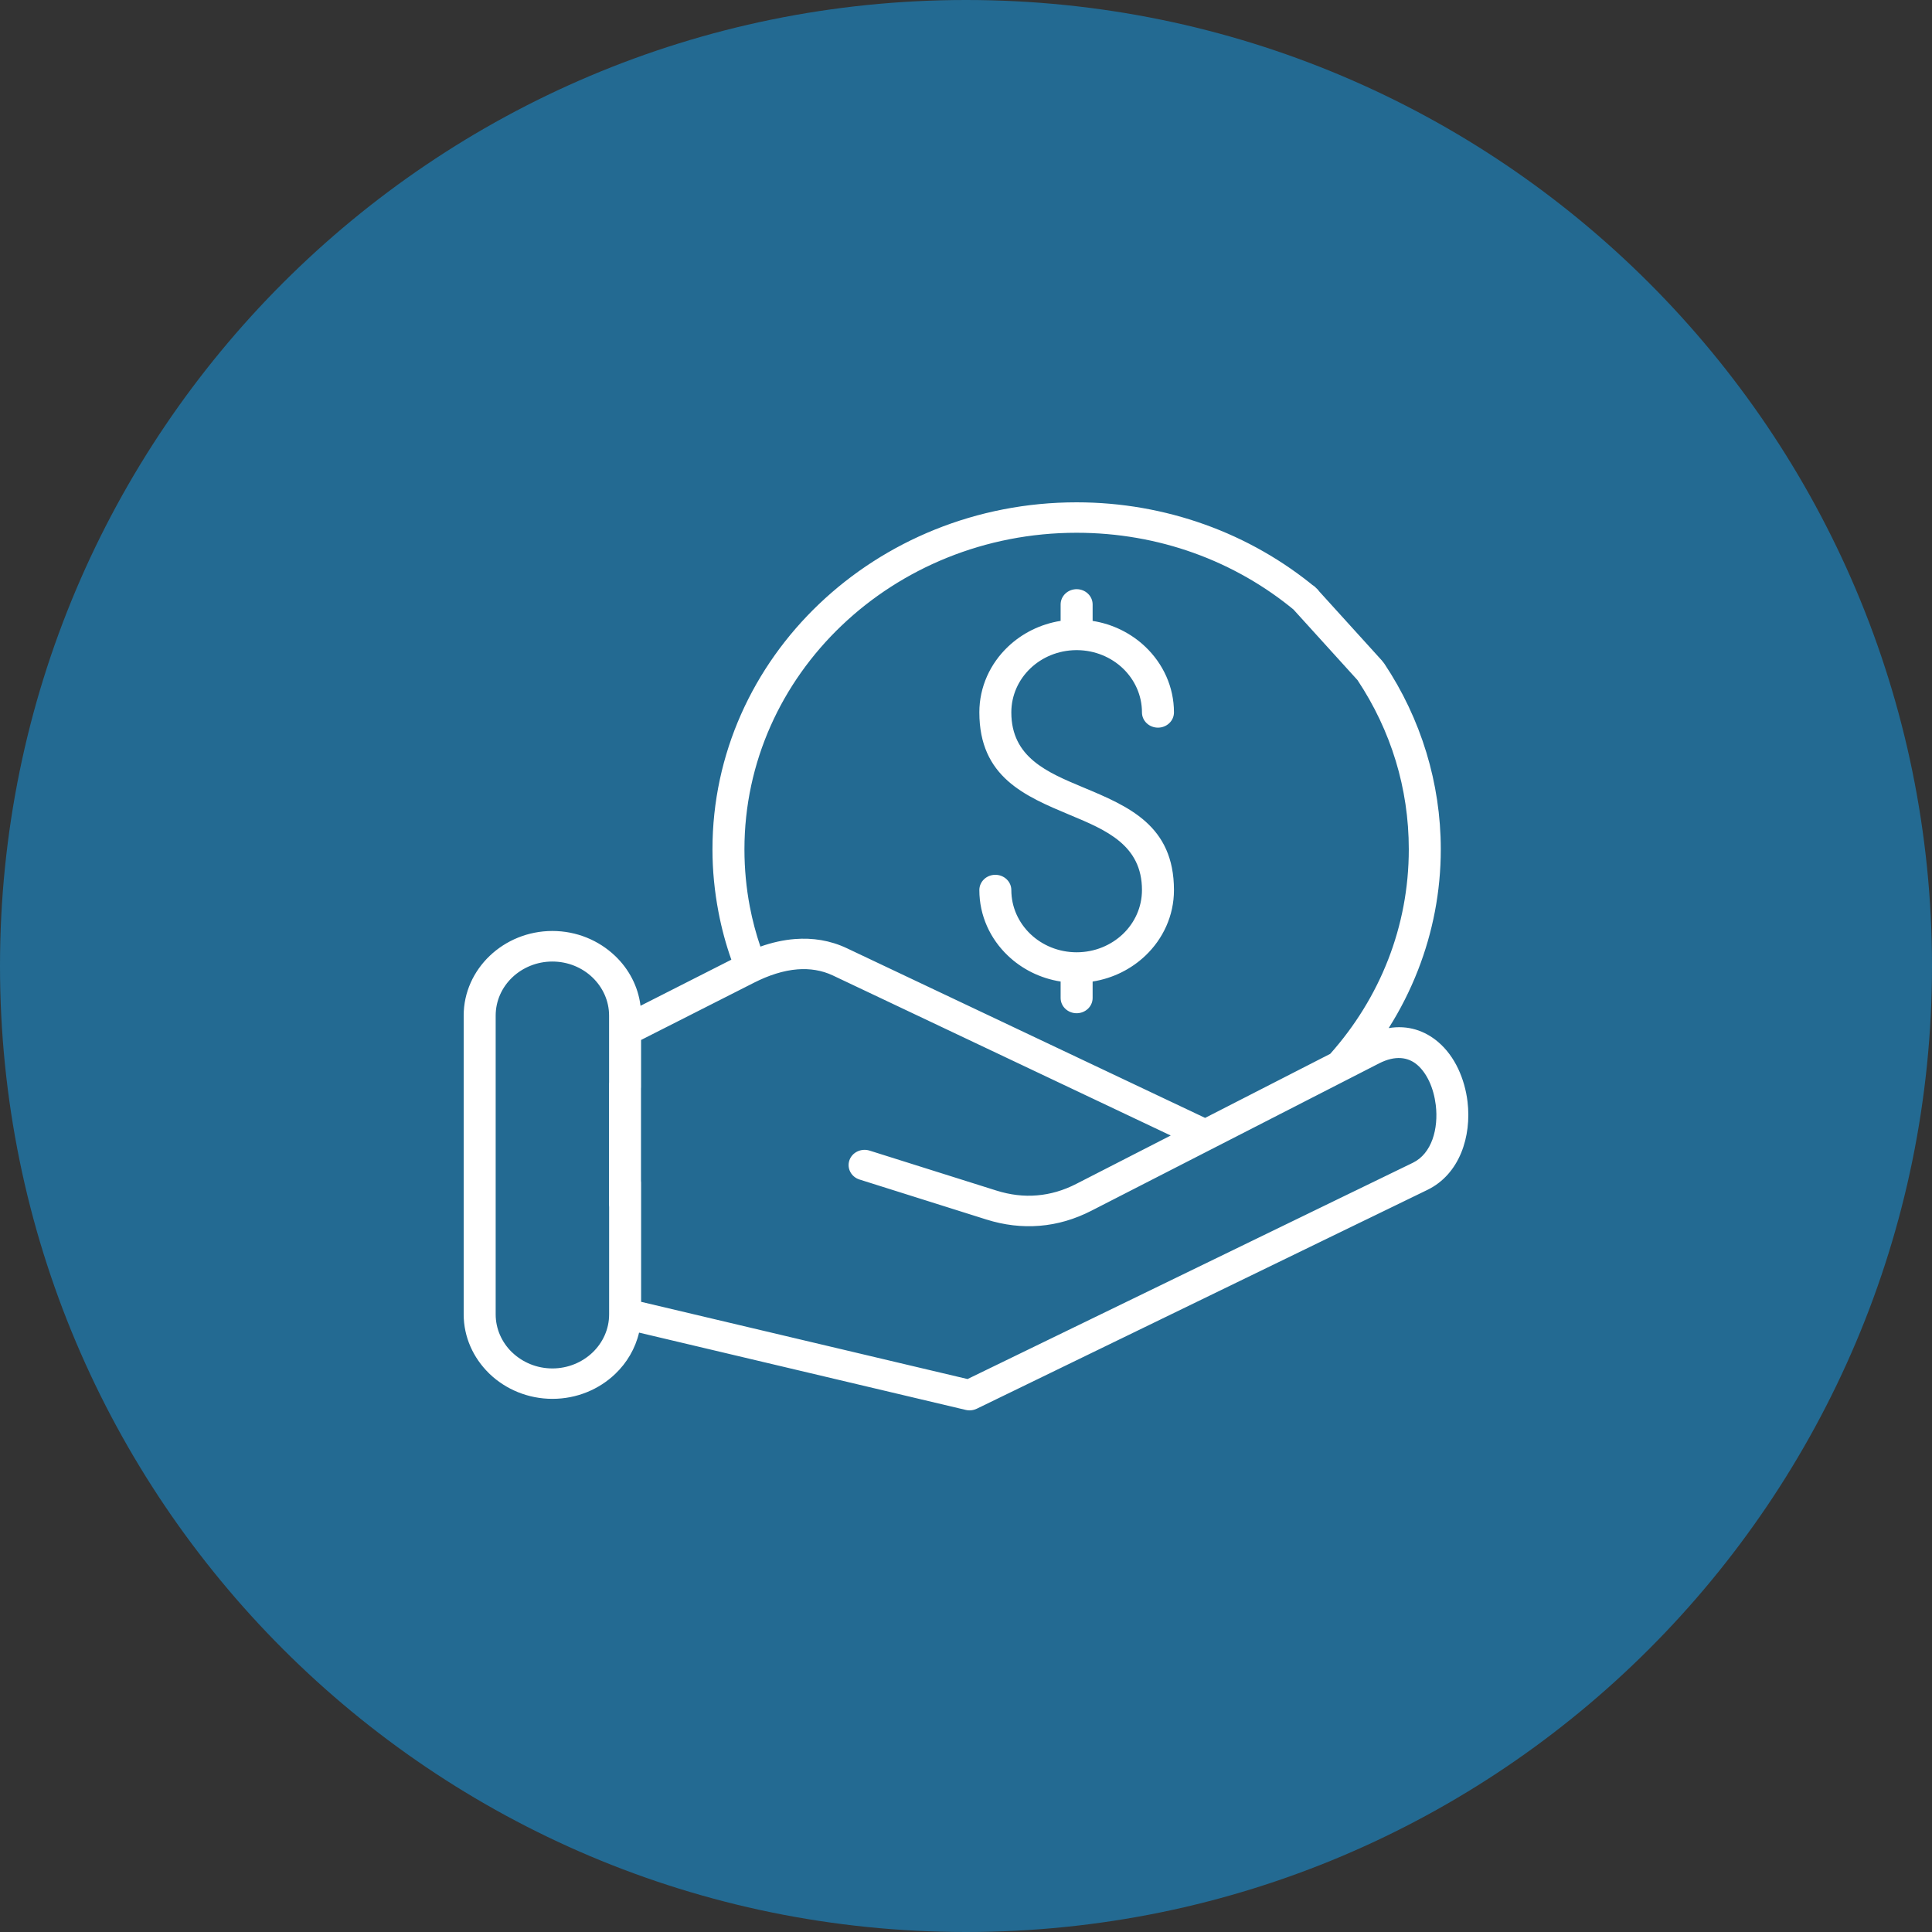 <svg width="100" height="100" viewBox="0 0 100 100" fill="none" xmlns="http://www.w3.org/2000/svg">
<rect x="0" y="0" width="100" height="100" fill="#333333" stroke="none"/>
<g id="Layer_1" clip-path="url(#clip0_399_1222)">
<path id="Vector" d="M50 100C77.614 100 100 77.614 100 50C100 22.386 77.614 0 50 0C22.386 0 0 22.386 0 50C0 77.614 22.386 100 50 100Z" fill="#236A92"/>
<path id="Vector_2" d="M31.523 56.077C31.523 55.641 31.893 55.288 32.35 55.288C32.807 55.288 33.178 55.641 33.178 56.077V62.387C33.178 62.823 32.807 63.176 32.35 63.176C31.893 63.176 31.523 62.823 31.523 62.387V56.077ZM54.898 31.285C54.898 30.85 55.269 30.496 55.726 30.496C56.183 30.496 56.554 30.85 56.554 31.285V32.138C57.612 32.304 58.559 32.787 59.285 33.479C60.199 34.35 60.764 35.55 60.764 36.874C60.764 37.31 60.393 37.663 59.936 37.663C59.479 37.663 59.108 37.31 59.108 36.874C59.108 35.983 58.729 35.178 58.119 34.594C57.515 34.019 56.681 33.66 55.759 33.651H55.694C54.771 33.66 53.937 34.019 53.336 34.592C52.723 35.176 52.346 35.983 52.346 36.874C52.346 39.2 54.202 39.976 56.056 40.751C58.41 41.735 60.764 42.719 60.764 46.071C60.764 47.394 60.199 48.594 59.29 49.461C58.561 50.155 57.612 50.638 56.554 50.804V51.656C56.554 52.092 56.183 52.445 55.726 52.445C55.269 52.445 54.898 52.092 54.898 51.656V50.804C53.838 50.638 52.889 50.155 52.165 49.462C51.255 48.596 50.691 47.394 50.691 46.069C50.691 45.633 51.061 45.28 51.518 45.28C51.975 45.28 52.346 45.633 52.346 46.069C52.346 46.959 52.726 47.764 53.336 48.347C53.946 48.928 54.793 49.29 55.726 49.29C56.662 49.29 57.507 48.928 58.119 48.347C58.729 47.766 59.108 46.959 59.108 46.067C59.108 43.742 57.252 42.963 55.396 42.189C53.045 41.205 50.691 40.221 50.691 36.87C50.691 35.55 51.255 34.35 52.165 33.481L52.169 33.477C52.896 32.785 53.842 32.304 54.898 32.136V31.283L54.898 31.285ZM37.856 49.679C37.573 48.88 37.349 48.052 37.188 47.203C36.985 46.141 36.877 45.057 36.877 43.962C36.877 39.001 38.987 34.51 42.398 31.261C45.808 28.011 50.523 26 55.724 26C58.048 26 60.279 26.405 62.342 27.142C64.482 27.906 66.437 29.032 68.125 30.437C68.468 30.723 68.502 31.22 68.203 31.546C67.903 31.873 67.381 31.906 67.038 31.62C65.499 30.338 63.717 29.309 61.768 28.613C59.895 27.943 57.855 27.576 55.724 27.576C50.977 27.576 46.678 29.41 43.568 32.374C40.457 35.338 38.532 39.437 38.532 43.96C38.532 44.983 38.629 45.975 38.81 46.924C38.944 47.628 39.129 48.321 39.358 48.996C39.942 48.789 40.544 48.651 41.149 48.604C42.053 48.534 42.962 48.668 43.835 49.081L62.376 57.862L68.852 54.547C70.13 53.111 71.154 51.461 71.852 49.666C72.542 47.895 72.919 45.973 72.919 43.959C72.919 42.367 72.684 40.835 72.247 39.395C71.794 37.901 71.122 36.494 70.264 35.202C70.018 34.835 70.134 34.35 70.518 34.116C70.904 33.881 71.413 33.992 71.658 34.358C72.594 35.765 73.331 37.312 73.831 38.957C74.314 40.551 74.575 42.232 74.575 43.959C74.575 46.151 74.157 48.261 73.396 50.212C72.986 51.262 72.478 52.267 71.878 53.214C72.881 53.047 73.745 53.347 74.433 53.928C74.868 54.296 75.222 54.781 75.478 55.325C75.724 55.849 75.888 56.431 75.959 57.022C76.174 58.824 75.552 60.777 73.881 61.589L70.751 63.109C70.343 63.306 69.845 63.152 69.638 62.764C69.431 62.375 69.593 61.901 70.001 61.704L73.131 60.184C74.112 59.707 74.461 58.419 74.316 57.201C74.262 56.761 74.148 56.336 73.974 55.966C73.81 55.619 73.596 55.317 73.342 55.105C72.881 54.717 72.219 54.612 71.382 55.04L56.491 62.667C55.625 63.111 54.73 63.372 53.818 63.446C52.906 63.522 51.977 63.413 51.046 63.119L44.491 61.053C44.057 60.917 43.822 60.471 43.965 60.056C44.107 59.643 44.575 59.419 45.01 59.555L51.566 61.621C52.281 61.847 52.988 61.932 53.678 61.872C54.368 61.815 55.049 61.617 55.711 61.276L60.596 58.774L43.109 50.49C42.527 50.215 41.906 50.126 41.283 50.173C40.537 50.231 39.774 50.488 39.047 50.855L33.182 53.828V56.274C33.182 56.71 32.811 57.063 32.354 57.063C31.897 57.063 31.526 56.71 31.526 56.274V52.567C31.526 51.798 31.194 51.098 30.664 50.59C30.134 50.083 29.399 49.769 28.59 49.769C27.782 49.769 27.047 50.085 26.517 50.588C25.984 51.096 25.656 51.796 25.656 52.565V68.033C25.656 68.784 25.973 69.471 26.48 69.974L26.519 70.009C27.051 70.516 27.786 70.83 28.592 70.83C29.399 70.83 30.134 70.514 30.666 70.009C31.199 69.501 31.528 68.801 31.528 68.033V61.217C31.528 60.781 31.899 60.428 32.356 60.428C32.813 60.428 33.184 60.781 33.184 61.217V67.382L50.08 71.379L70.139 61.636C70.547 61.439 71.045 61.593 71.252 61.981C71.459 62.37 71.297 62.844 70.889 63.041L50.558 72.915C50.388 72.996 50.187 73.024 49.987 72.977L33.078 68.976C32.883 69.801 32.446 70.543 31.838 71.12C31.006 71.913 29.857 72.404 28.594 72.404C27.331 72.404 26.181 71.911 25.349 71.12L25.302 71.073C24.5 70.284 24 69.21 24 68.031V52.563C24 51.361 24.517 50.268 25.347 49.475C26.181 48.68 27.331 48.187 28.592 48.187C29.853 48.187 30.999 48.68 31.831 49.471C32.549 50.151 33.03 51.055 33.153 52.059L37.861 49.67L37.856 49.679ZM66.87 31.46C66.575 31.129 66.616 30.634 66.961 30.351C67.308 30.069 67.828 30.108 68.125 30.437L71.518 34.179C71.814 34.51 71.773 35.005 71.428 35.288C71.081 35.57 70.561 35.531 70.264 35.202L66.87 31.46ZM68.36 64.267C67.957 64.465 67.457 64.313 67.25 63.924C67.043 63.54 67.203 63.064 67.61 62.866L67.763 62.792C68.166 62.595 68.666 62.747 68.873 63.136C69.08 63.52 68.921 63.996 68.513 64.193L68.36 64.267Z" fill="white"/>
</g>
<defs>
<clipPath id="clip0_399_1222">
<rect width="100" height="100" fill="white"/>
</clipPath>
</defs>
</svg>
